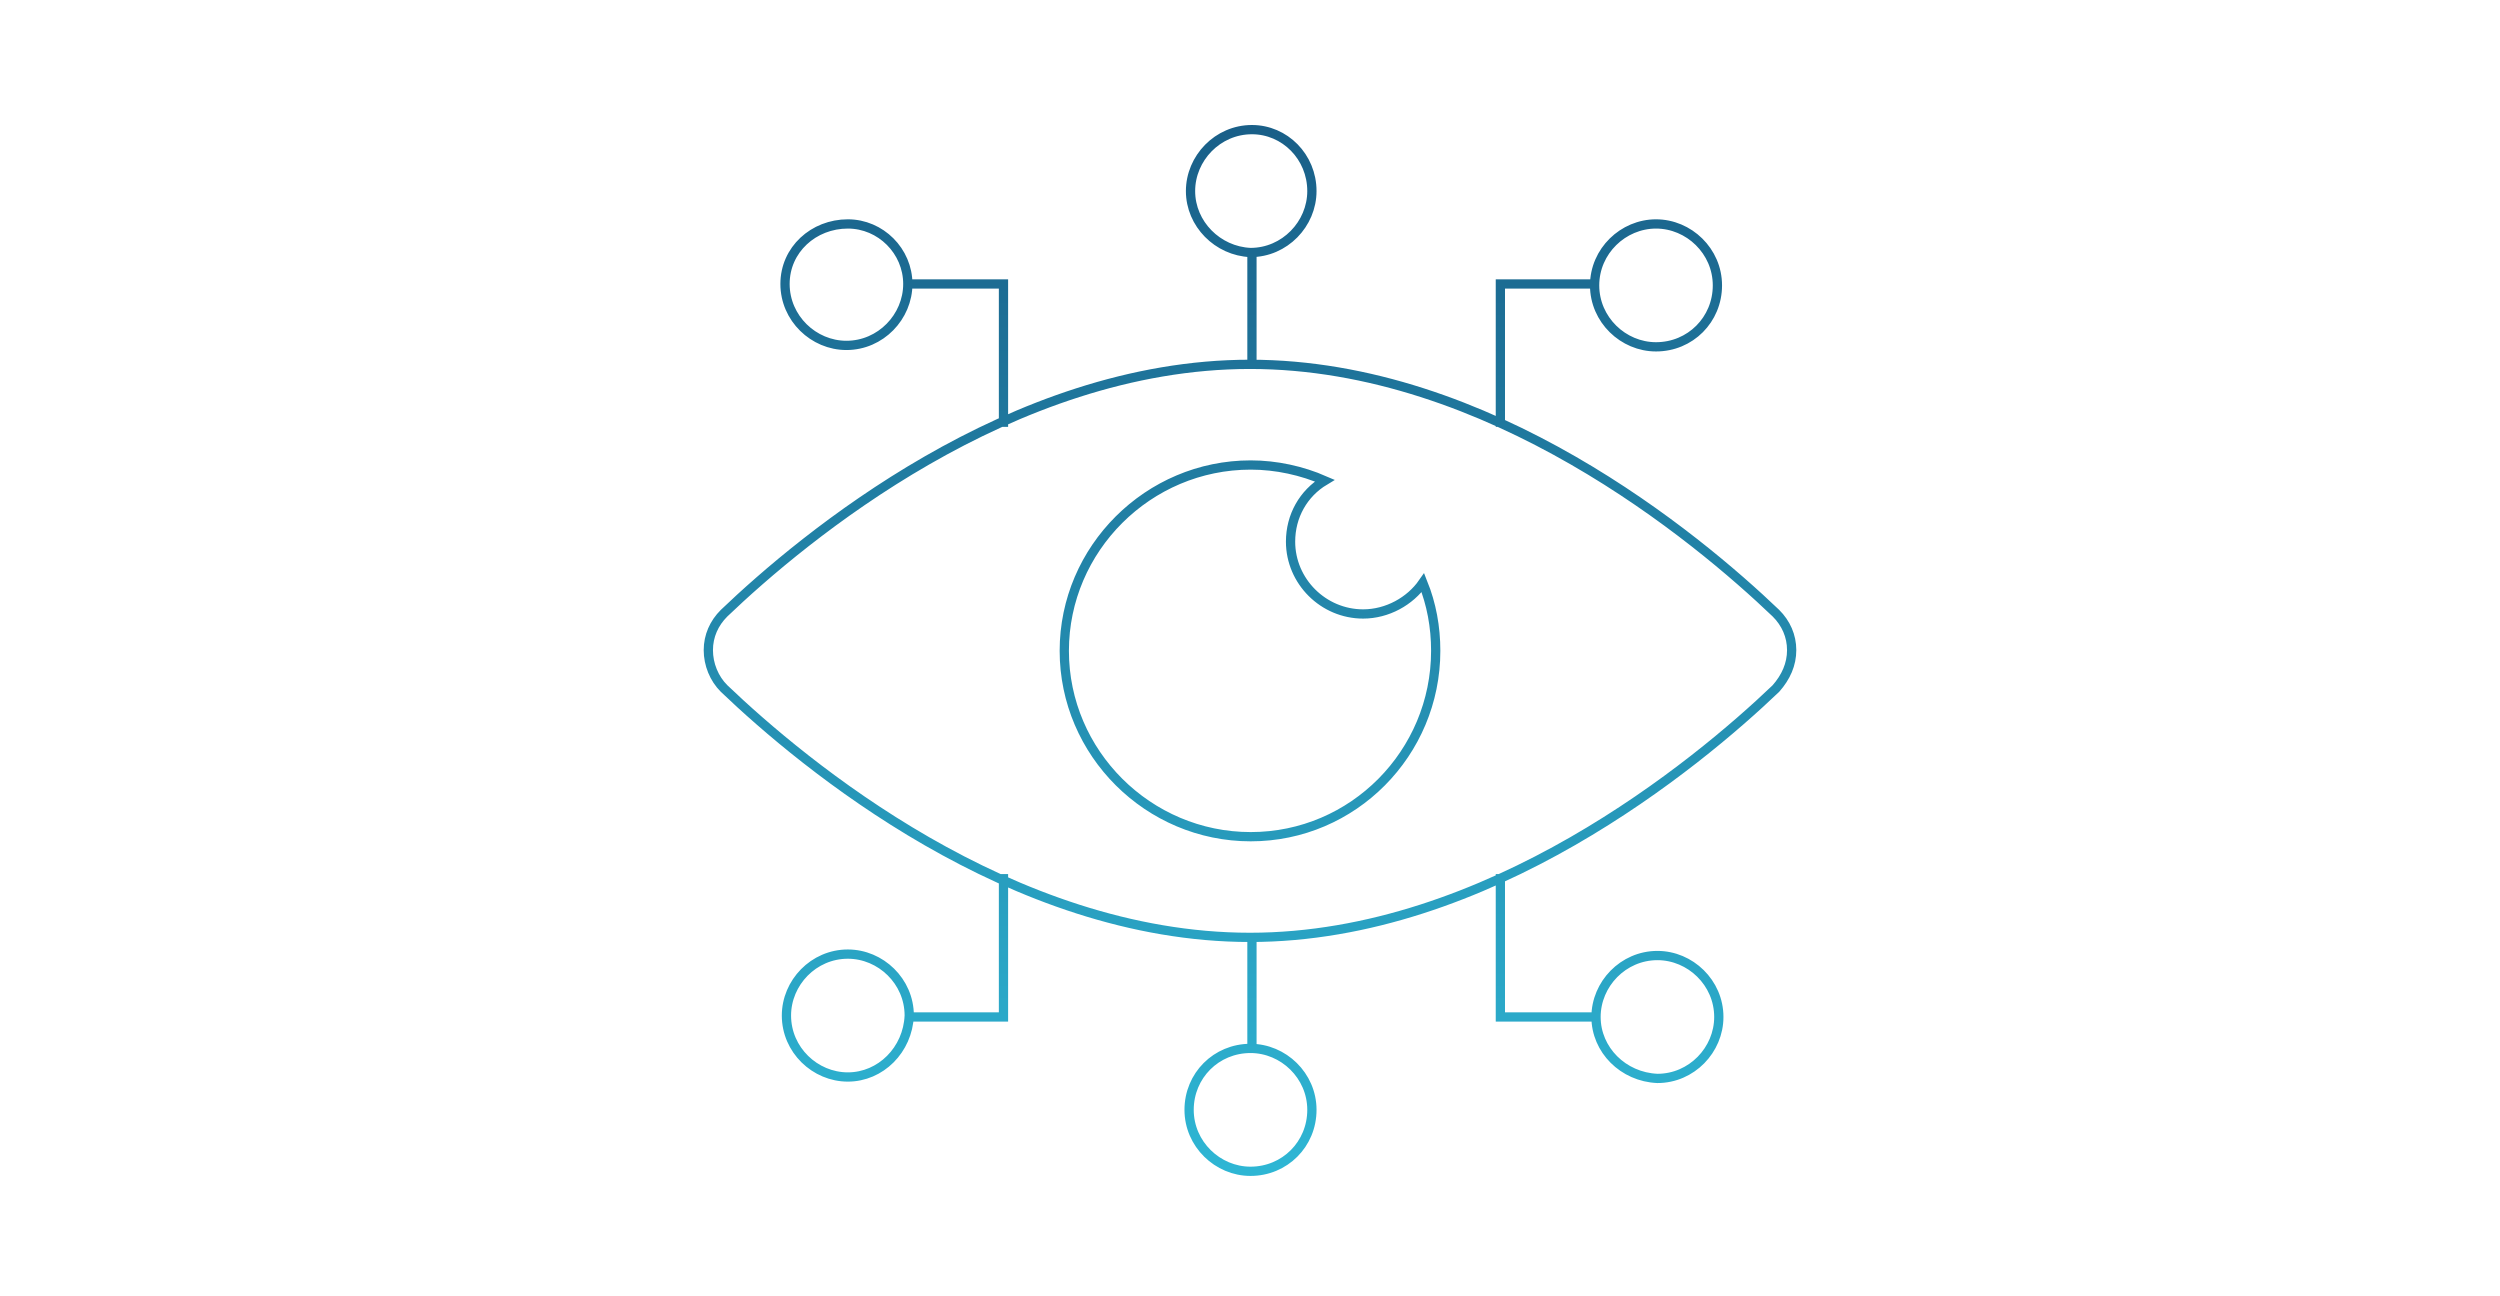<svg width="540" height="280" viewBox="0 0 540 280" fill="none" xmlns="http://www.w3.org/2000/svg">
<path d="M216.752 92.199V61.335H196.088M196.088 61.335C196.088 68.434 190.228 74.606 182.826 74.606C175.733 74.606 169.564 68.742 169.564 61.334C169.564 53.927 175.733 48.371 183.135 48.371C190.228 48.371 196.088 54.236 196.088 61.335ZM324.08 92.199V61.335H344.744M270.421 78.309V54.235M216.752 188.803V219.667H196.088M324.08 188.803V219.667H344.744M270.421 202.383V226.766M294.437 132.617C285.831 132.617 278.761 125.569 278.761 116.989C278.761 111.473 281.527 106.57 286.138 103.812C281.22 101.667 275.687 100.441 270.154 100.441C248.022 100.441 229.886 118.521 229.886 140.584C229.886 162.648 248.022 180.727 270.154 180.727C292.286 180.727 310.114 162.648 310.114 140.584C310.114 135.375 309.192 130.472 307.348 125.875C304.581 129.859 299.663 132.617 294.437 132.617ZM270 202.472C218.31 202.472 173.429 165.001 156.405 148.723C154.238 146.573 153 143.502 153 140.431C153 137.359 154.238 134.595 156.405 132.445C173.429 116.167 218.31 78.697 270 78.697C321.69 78.697 366.571 116.167 383.595 132.445C385.762 134.595 387 137.359 387 140.431C387 143.502 385.762 146.266 383.595 148.723C366.571 165.001 321.381 202.472 270 202.472ZM357.699 48.371C364.793 48.371 370.961 54.236 370.961 61.643C370.961 69.05 365.101 74.915 357.699 74.915C350.606 74.915 344.437 69.05 344.437 61.643C344.437 54.236 350.606 48.371 357.699 48.371ZM283.37 41.272C283.37 48.37 277.51 54.543 270.108 54.543C263.014 54.235 257.154 48.37 257.154 41.272C257.154 34.173 263.014 28 270.416 28C277.51 28 283.37 33.864 283.37 41.272ZM183.133 232.63C176.039 232.63 169.871 226.766 169.871 219.359C169.871 212.26 175.731 206.087 183.133 206.087C190.227 206.087 196.395 211.951 196.395 219.359C196.087 226.766 190.227 232.63 183.133 232.63ZM344.741 219.667C344.741 212.569 350.601 206.396 358.003 206.396C365.097 206.396 371.265 212.26 371.265 219.667C371.265 226.766 365.405 232.939 358.003 232.939C350.601 232.63 344.741 226.766 344.741 219.667ZM270.109 253C263.016 253 256.847 247.136 256.847 239.728C256.847 232.321 262.707 226.457 270.109 226.457C277.203 226.457 283.371 232.321 283.371 239.728C283.371 247.136 277.511 253 270.109 253Z" stroke="url(#paint0_linear_2445_927)" stroke-width="2" stroke-miterlimit="10"/>
<defs>
<linearGradient id="paint0_linear_2445_927" x1="270" y1="28" x2="270" y2="253" gradientUnits="userSpaceOnUse">
<stop stop-color="#195F88"/>
<stop offset="1" stop-color="#2EB6D4"/>
</linearGradient>
</defs>
</svg>
